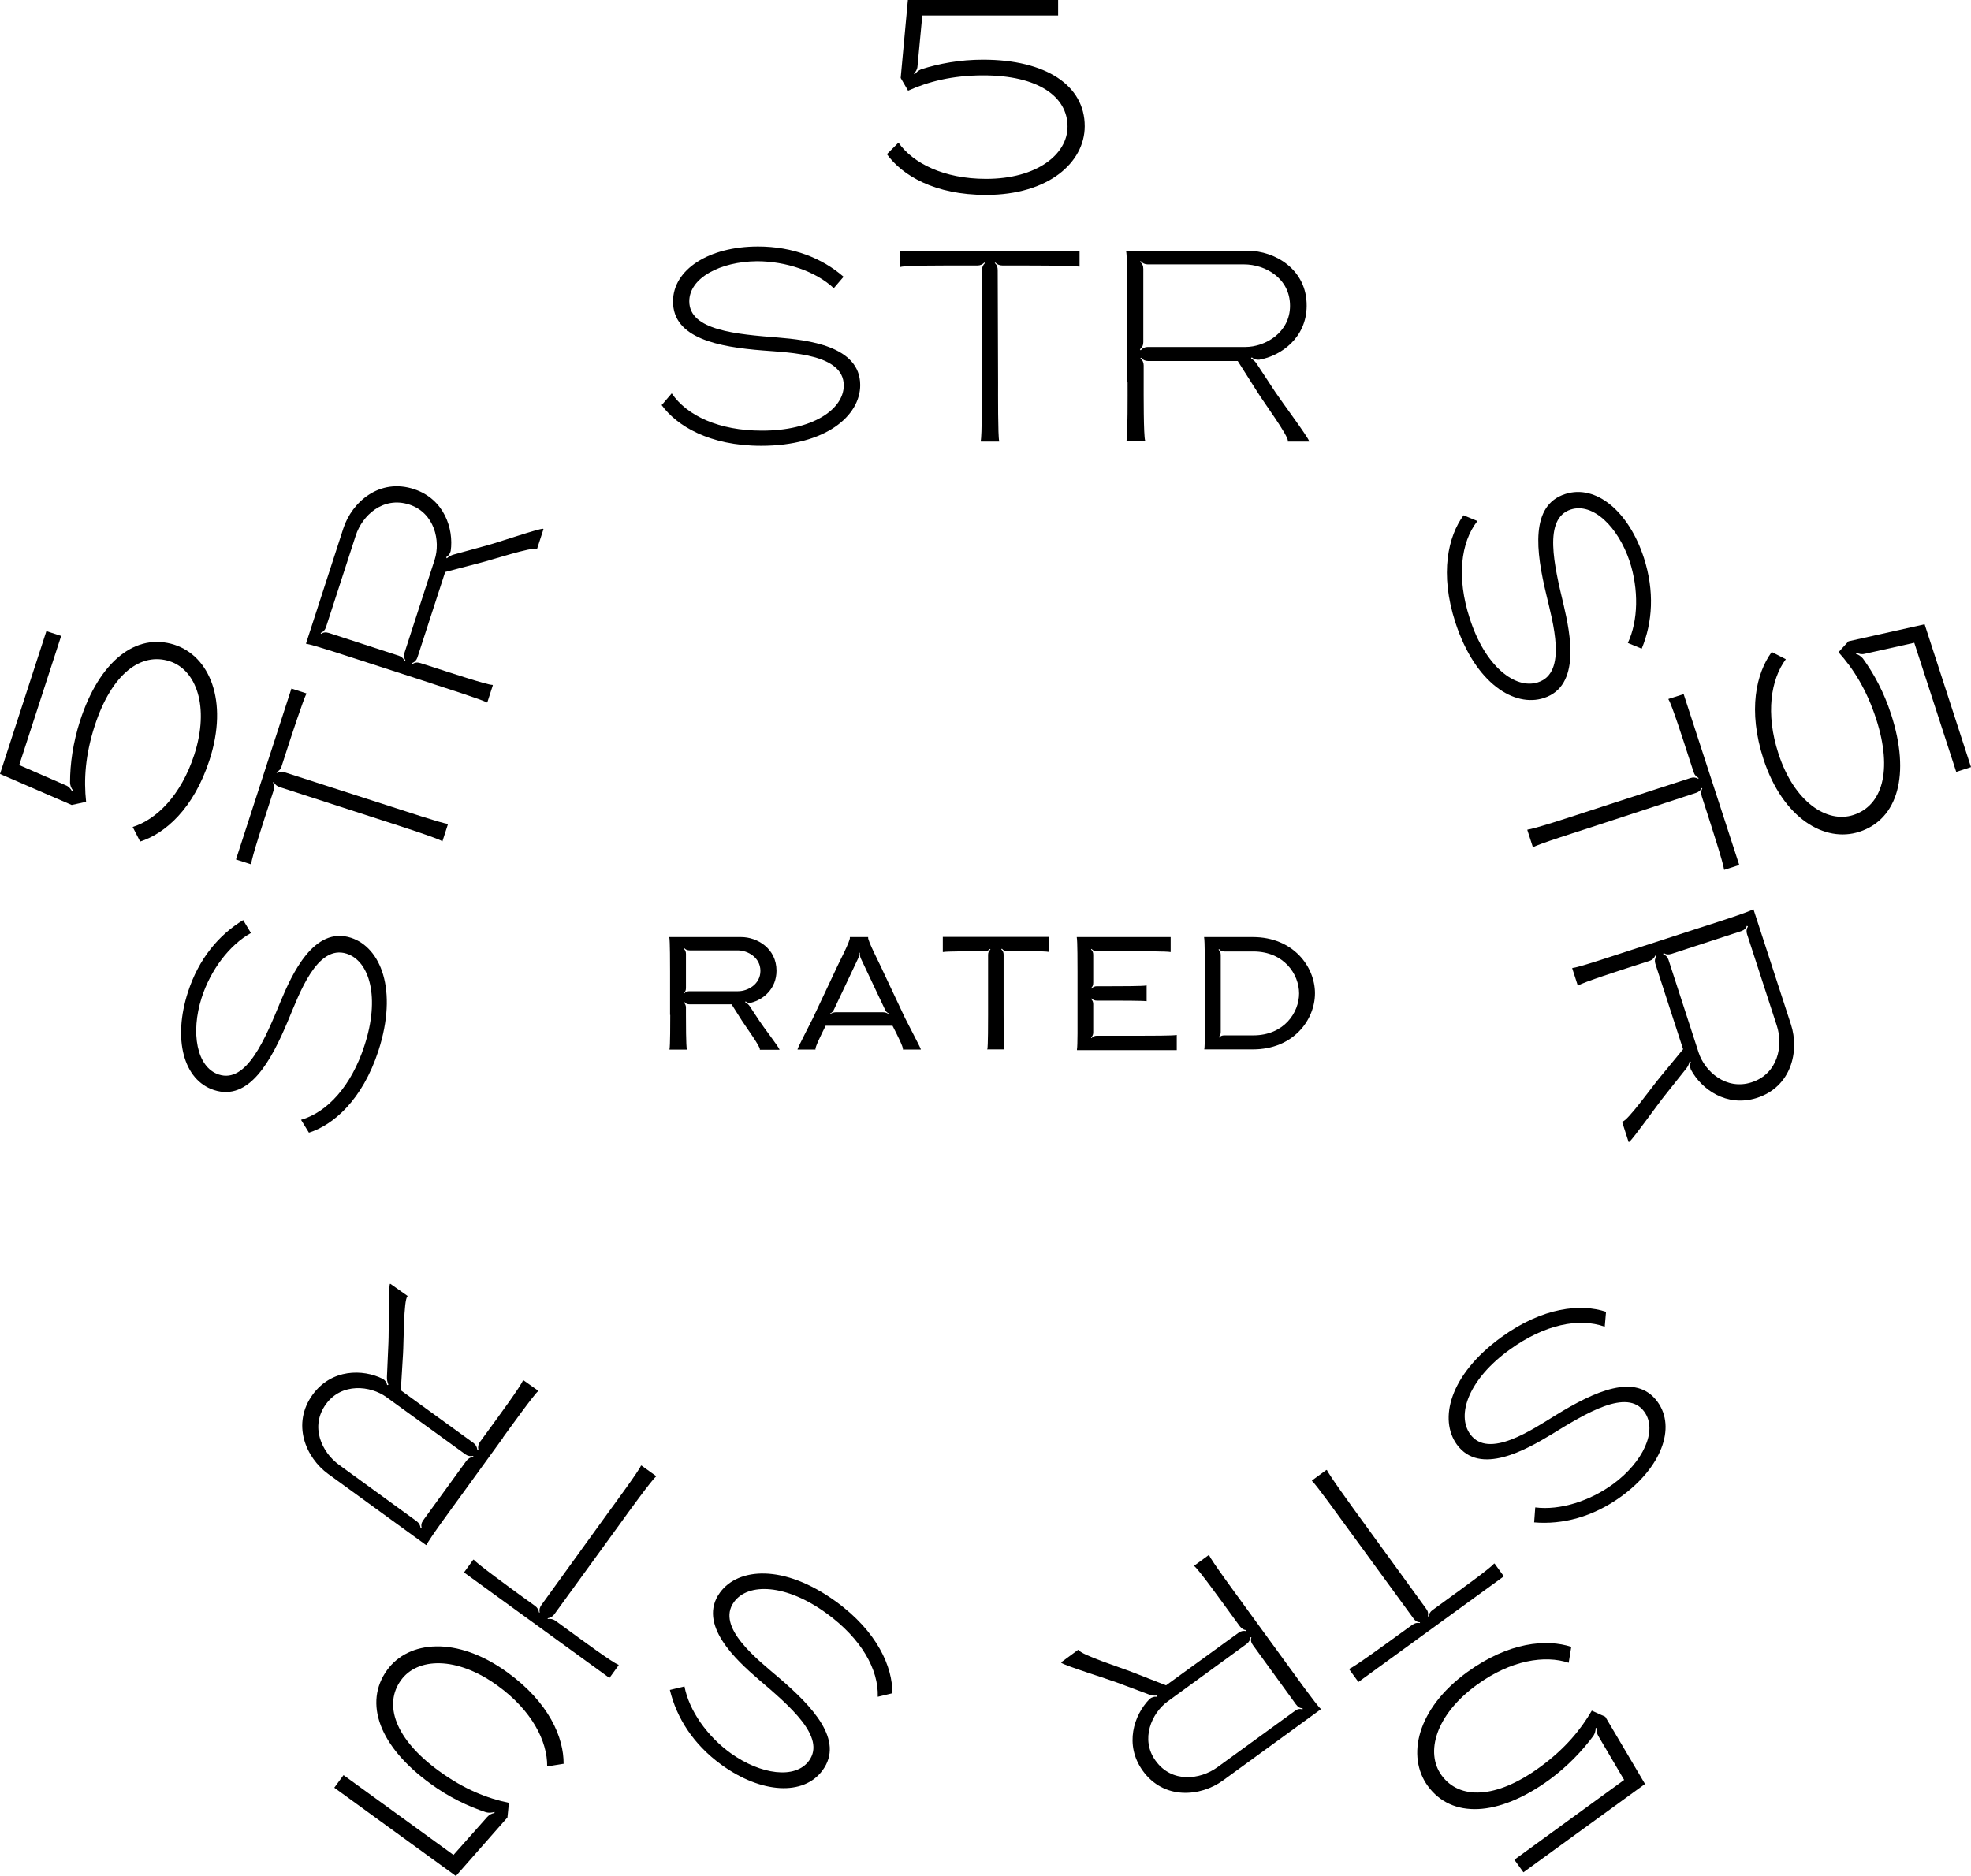 <?xml version="1.0" encoding="UTF-8"?><svg id="Layer_2" xmlns="http://www.w3.org/2000/svg" viewBox="0 0 106.66 101.55"><g id="Layer_1-2"><path d="M36.26,54.93v-2.33c0-.35,0-1.71-.04-1.86v-.02h3.89c.87,0,1.91.62,1.91,1.82,0,.97-.7,1.56-1.37,1.73-.12.03-.22,0-.3-.07l-.03.04c.1.05.18.12.25.22l.52.79c.19.3,1.04,1.4,1.09,1.55v.02h-1.06v-.02c.03-.15-.79-1.27-.98-1.57l-.55-.87h-2.27c-.12,0-.22-.04-.29-.13l-.03.03c.08.07.12.16.12.28v.39c0,.35,0,1.71.05,1.86v.02h-.94v-.02c.04-.15.04-1.51.04-1.86ZM36.99,53.74l.03.04c.07-.09.17-.13.29-.13h2.63c.53,0,1.21-.38,1.21-1.1s-.68-1.11-1.23-1.11h-2.6c-.12,0-.22-.04-.29-.12l-.03.03c.08.07.12.16.12.28v1.85c0,.12-.04.21-.12.28Z"/><path d="M48.32,55.52h-3.64c-.24.48-.58,1.17-.55,1.27v.02h-.97v-.02c.04-.15.68-1.37.83-1.68l1.21-2.57.05-.11c.14-.31.79-1.54.74-1.69v-.02h.99v.02c-.04.15.6,1.38.74,1.69l.05.11,1.21,2.57c.15.31.8,1.53.85,1.68v.02h-.97v-.02c.03-.11-.31-.78-.56-1.27ZM44.92,54.85l.02.03c.08-.05.17-.09.28-.09h2.57c.11,0,.2.03.28.09l.02-.03c-.09-.04-.16-.11-.2-.21l-1.31-2.77c-.04-.1-.06-.2-.05-.3h-.04c0,.1,0,.19-.05.3l-1.31,2.77c-.04.1-.11.17-.2.21Z"/><path d="M53.43,56.79c.04-.15.04-1.51.04-1.86v-3.25c0-.12.04-.21.13-.29l-.03-.03c-.08.09-.17.13-.29.13h-.38c-.35,0-1.71,0-1.86.04h-.02v-.82h5.73v.81h-.02c-.15-.04-1.51-.04-1.86-.04h-.37c-.12,0-.21-.04-.28-.13l-.04.03c.09.08.13.17.13.29v3.25c0,.35,0,1.71.04,1.86v.02h-.93v-.02Z"/><path d="M58.28,56.81v-.02c.04-.15.03-1.51.03-1.86v-2.33c0-.35,0-1.71-.04-1.86v-.02h5.08v.81h-.02c-.15-.04-1.51-.04-1.86-.04h-2.11c-.12,0-.22-.04-.29-.13l-.03.03c.09.08.12.17.12.29v1.51c0,.12-.03.22-.12.29l.03.03c.07-.09.17-.13.29-.13h.81c.35,0,1.71,0,1.86-.04h.02v.85h-.02c-.15-.03-1.51-.03-1.86-.03h-.81c-.12,0-.22-.04-.29-.12l-.03.03c.08.07.12.16.12.28v1.52c0,.12-.03.21-.12.28l.03.04c.07-.09.17-.13.29-.13h2.44c.35,0,1.71,0,1.86-.04h.02v.82h-5.4Z"/><path d="M65.17,56.81v-.02c.04-.15.03-1.51.03-1.86v-2.33c0-.35,0-1.71-.04-1.86v-.02h2.64c2.18,0,3.36,1.6,3.36,3.04s-1.17,3.04-3.36,3.04h-2.63ZM65.94,56.13l.03.03c.07-.08.16-.12.28-.12h1.57c1.66,0,2.48-1.23,2.48-2.27s-.82-2.27-2.48-2.27h-1.57c-.12,0-.21-.04-.28-.13l-.03.03c.08.08.12.17.12.29v4.17c0,.12-.04.21-.12.28Z"/><g id="_Radial_Repeat_"><path d="M48,8.34l.62-.62c.78,1.11,2.45,1.96,4.74,1.96,2.76,0,4.41-1.33,4.41-2.83,0-1.62-1.59-2.77-4.56-2.77-1.68,0-2.98.34-4.07.83l-.4-.69L49.13,0h8.13s0,.84,0,.84h-7.35s-.26,2.75-.26,2.75c-.01.16-.09.29-.19.4l.04.04c.09-.13.21-.22.35-.28.97-.31,2.09-.52,3.35-.52,3.41,0,5.5,1.4,5.5,3.6,0,1.96-1.96,3.72-5.34,3.72-2.79,0-4.54-1.06-5.37-2.21Z"/><path d="M35.82,21.91l.53-.62c.83,1.22,2.57,2.02,4.87,2.02,2.74.01,4.44-1.15,4.44-2.45,0-1.7-2.88-1.77-4.37-1.89-2.42-.19-4.87-.66-4.87-2.65,0-1.74,1.95-2.98,4.6-2.98,1.89,0,3.47.63,4.63,1.64l-.53.62c-.97-.91-2.58-1.46-4.16-1.46-1.98.02-3.66.9-3.66,2.17,0,1.58,2.58,1.78,4.81,1.96,1.55.13,4.44.44,4.44,2.57,0,1.67-1.87,3.29-5.36,3.29-2.8,0-4.57-1.08-5.39-2.21Z"/><path d="M53.07,23.87c.07-.25.07-2.57.07-3.16v-6.09c0-.16.06-.28.16-.38l-.03-.03c-.1.1-.22.16-.38.16h-1c-.59,0-2.91-.01-3.16.08h-.03v-.87h9.72s0,.85,0,.85h-.03c-.25-.06-2.57-.06-3.16-.06h-.97c-.18,0-.3-.06-.4-.16l-.03.03c.12.1.16.22.16.38l.02,6.09c0,.59-.01,2.91.06,3.16v.03s-.99,0-.99,0v-.03Z"/><path d="M61,20.71v-3.95c0-.59.01-2.91-.06-3.16l.02-.03h6.55c1.49,0,3.22,1.02,3.2,2.99-.01,1.71-1.37,2.7-2.57,2.91-.16.01-.29-.03-.4-.13l-.04.06c.13.07.24.18.32.31l1,1.52c.33.5,1.74,2.39,1.82,2.64v.03h-1.15v-.03c.06-.25-1.34-2.15-1.65-2.66l-1.06-1.67h-4.85c-.16,0-.28-.06-.38-.18l-.04.04c.12.09.18.22.18.38v.91c0,.59-.01,2.91.08,3.16v.03h-.99l-.02-.03c.07-.25.06-2.57.06-3.16ZM61.69,18.92l.04.04c.1-.12.22-.18.38-.18h5.28c1.08,0,2.42-.78,2.42-2.23,0-1.49-1.34-2.24-2.49-2.24h-5.21c-.16,0-.28-.06-.38-.18l-.04.04c.12.09.18.21.18.38v3.97c0,.16-.06.29-.18.38Z"/></g><g id="_Radial_Repeat_-2"><path d="M95.86,35.28l.78.4c-.81,1.09-1.11,2.94-.4,5.11.85,2.62,2.63,3.79,4.06,3.32,1.54-.5,2.14-2.37,1.23-5.19-.52-1.6-1.24-2.73-2.04-3.62l.54-.59,4.12-.92,2.51,7.73-.8.26-2.27-6.99-2.69.6c-.16.04-.31,0-.44-.06l-.03.06c.15.04.27.13.38.25.6.83,1.14,1.83,1.53,3.03,1.05,3.24.37,5.67-1.72,6.35-1.87.61-4.14-.72-5.19-3.93-.86-2.65-.39-4.65.44-5.79Z"/><path d="M79.2,27.89l.75.31c-.91,1.16-1.13,3.07-.42,5.26.83,2.61,2.47,3.87,3.7,3.47,1.61-.52.79-3.28.45-4.74-.57-2.36-.88-4.84,1.02-5.45,1.66-.54,3.44.93,4.26,3.46.58,1.8.47,3.49-.12,4.91l-.75-.31c.57-1.21.59-2.91.1-4.41-.63-1.88-1.99-3.2-3.19-2.81-1.5.49-.9,3.01-.38,5.18.35,1.51.95,4.36-1.07,5.02-1.59.52-3.71-.77-4.79-4.08-.87-2.67-.39-4.68.44-5.81Z"/><path d="M82.66,44.9c.26,0,2.46-.72,3.03-.91l5.79-1.88c.15-.05.29-.03.42.04l.02-.04c-.13-.07-.22-.16-.27-.32l-.31-.95c-.18-.56-.89-2.77-1.05-2.98v-.03s.82-.26.82-.26l3.01,9.25-.81.26-.02-.02c0-.26-.72-2.46-.9-3.03l-.3-.93c-.05-.17-.04-.3.03-.43l-.04-.02c-.06.14-.16.22-.32.27l-5.79,1.9c-.56.18-2.77.88-2.99,1.03h-.03s-.3-.93-.3-.93l.02-.02Z"/><path d="M88.12,51.47l3.76-1.22c.56-.18,2.77-.88,2.98-1.03h.03s2.03,6.24,2.03,6.24c.46,1.42.03,3.37-1.86,3.97-1.63.51-2.99-.47-3.56-1.54-.06-.15-.06-.29,0-.42l-.07-.02c-.03.15-.09.28-.19.4l-1.13,1.42c-.38.46-1.74,2.39-1.95,2.54h-.03s-.35-1.09-.35-1.09l.02-.02c.26,0,1.64-1.93,2.02-2.38l1.26-1.53-1.5-4.62c-.05-.15-.03-.28.05-.42l-.06-.03c-.05.14-.16.24-.31.29l-.87.28c-.56.18-2.77.89-2.98,1.05h-.03s-.3-.93-.3-.93l.02-.02c.26,0,2.46-.74,3.02-.92ZM90.03,51.58l-.03.06c.14.06.24.16.29.31l1.63,5.02c.33,1.02,1.49,2.06,2.87,1.61,1.42-.46,1.72-1.97,1.36-3.07l-1.61-4.95c-.05-.15-.03-.28.05-.42l-.06-.03c-.05.14-.14.23-.31.29l-3.77,1.23c-.16.05-.3.04-.42-.05Z"/></g><g id="_Radial_Repeat_-3"><path d="M85.03,89.13l-.14.87c-1.28-.43-3.13-.15-4.98,1.2-2.23,1.62-2.79,3.67-1.9,4.89.95,1.31,2.92,1.31,5.32-.44,1.36-.99,2.21-2.03,2.81-3.06l.73.33,2.15,3.64-6.58,4.78-.49-.68,5.94-4.32-1.4-2.38c-.08-.14-.1-.29-.08-.43h-.06c0,.15-.04.29-.12.42-.61.82-1.39,1.65-2.4,2.39-2.76,2-5.28,2.1-6.57.32-1.15-1.59-.6-4.16,2.13-6.15,2.26-1.64,4.3-1.81,5.65-1.37Z"/><path d="M86.91,71l-.07.81c-1.39-.5-3.26-.12-5.13,1.23-2.23,1.6-2.91,3.54-2.15,4.59,1,1.37,3.37-.26,4.64-1.04,2.07-1.27,4.33-2.33,5.5-.71,1.02,1.41.18,3.56-1.97,5.12-1.53,1.11-3.18,1.53-4.71,1.4l.06-.81c1.33.17,2.95-.34,4.22-1.27,1.59-1.17,2.43-2.88,1.68-3.91-.93-1.28-3.14.07-5.04,1.24-1.33.8-3.85,2.25-5.1.54-.98-1.35-.42-3.76,2.4-5.81,2.27-1.65,4.33-1.82,5.66-1.38Z"/><path d="M71.8,79.55c.09.25,1.45,2.12,1.8,2.6l3.58,4.93c.1.13.12.26.09.41h.04c.02-.14.08-.25.22-.35l.81-.59c.48-.35,2.36-1.7,2.51-1.92h.03s.5.69.5.69l-7.87,5.72-.5-.69.02-.03c.25-.09,2.12-1.45,2.6-1.8l.79-.57c.14-.1.27-.13.42-.1v-.04c-.15-.01-.26-.08-.35-.21l-3.59-4.92c-.35-.48-1.7-2.36-1.9-2.52v-.03s.78-.57.78-.57l.03.02Z"/><path d="M67.24,86.77l2.33,3.2c.35.48,1.7,2.36,1.9,2.52v.03s-5.29,3.85-5.29,3.85c-1.21.88-3.2,1.07-4.35-.54-.99-1.39-.48-2.99.37-3.86.12-.11.26-.15.4-.13v-.07c-.15.02-.29,0-.44-.06l-1.71-.64c-.56-.21-2.81-.91-3.02-1.07v-.03s.91-.67.91-.67h.03c.09.26,2.34.98,2.89,1.2l1.84.72,3.93-2.85c.13-.09.26-.12.42-.08v-.06c-.14,0-.26-.08-.36-.21l-.54-.74c-.35-.48-1.7-2.36-1.92-2.51v-.03s.78-.57.78-.57l.03.02c.09.25,1.46,2.11,1.81,2.59ZM67.73,88.62h-.06c-.02.15-.08.26-.21.36l-4.27,3.11c-.87.63-1.5,2.06-.65,3.22.88,1.21,2.4,1.02,3.33.35l4.21-3.06c.13-.1.26-.12.41-.08v-.06c-.14,0-.25-.06-.36-.21l-2.33-3.21c-.1-.13-.13-.27-.08-.42Z"/></g><g id="_Radial_Repeat_-4"><path d="M30.47,95.47l-.86.14c.02-1.36-.83-3.03-2.68-4.37-2.23-1.62-4.35-1.52-5.23-.3-.95,1.31-.34,3.18,2.06,4.92,1.36.99,2.61,1.48,3.78,1.72l-.08.79-2.79,3.17-6.58-4.78.5-.68,5.95,4.32,1.83-2.06c.11-.12.25-.19.39-.21v-.06c-.16.05-.31.06-.46.02-.97-.32-2-.81-3.01-1.55-2.76-2-3.63-4.37-2.34-6.15,1.15-1.59,3.77-1.86,6.51.13,2.26,1.64,3.05,3.53,3.04,4.95Z"/><path d="M48.29,91.65l-.79.19c.05-1.48-.89-3.14-2.75-4.5-2.21-1.62-4.27-1.68-5.03-.63-1,1.37,1.29,3.12,2.42,4.09,1.85,1.58,3.55,3.4,2.38,5.01-1.02,1.41-3.33,1.27-5.48-.29-1.53-1.11-2.43-2.55-2.79-4.05l.79-.19c.25,1.31,1.23,2.7,2.51,3.62,1.61,1.15,3.49,1.42,4.23.4.93-1.28-1.04-2.96-2.74-4.41-1.18-1.02-3.33-2.97-2.08-4.69.98-1.35,3.45-1.56,6.27.48,2.27,1.65,3.07,3.56,3.06,4.96Z"/><path d="M35.49,79.93c-.21.16-1.57,2.03-1.91,2.51l-3.58,4.93c-.09.13-.21.19-.36.22v.04c.15-.02.28,0,.41.09l.81.59c.48.35,2.34,1.72,2.6,1.79l.02.03-.5.69-7.87-5.71.5-.69h.03c.16.21,2.03,1.57,2.51,1.92l.79.57c.14.1.21.22.23.37h.04c-.04-.16,0-.28.09-.41l3.57-4.94c.35-.48,1.72-2.34,1.81-2.59l.03-.02.79.57v.03Z"/><path d="M27.22,77.82l-2.32,3.2c-.35.48-1.72,2.34-1.81,2.59l-.03.02-5.3-3.85c-1.21-.88-2-2.71-.83-4.31,1.02-1.38,2.7-1.38,3.78-.84.14.08.22.2.24.34l.07-.02c-.06-.14-.09-.28-.08-.44l.08-1.82c.03-.6,0-2.96.08-3.2h.03s.92.65.92.65v.03c-.21.16-.2,2.52-.24,3.11l-.12,1.97,3.93,2.85c.13.1.19.21.21.37h.06c-.04-.15-.01-.29.08-.42l.54-.74c.35-.48,1.72-2.34,1.79-2.6h.03s.79.56.79.56v.03c-.21.16-1.56,2.04-1.91,2.52ZM25.61,78.86v-.06c-.16.03-.29.01-.42-.08l-4.28-3.1c-.87-.63-2.42-.79-3.27.38-.88,1.21-.23,2.6.7,3.28l4.21,3.06c.13.1.19.21.21.37h.06c-.04-.15-.02-.28.08-.42l2.33-3.21c.1-.13.22-.21.37-.21Z"/></g><g id="_Radial_Repeat_-5"><path d="M7.58,45.54l-.4-.78c1.29-.4,2.62-1.72,3.33-3.9.85-2.62.1-4.61-1.33-5.07-1.54-.5-3.13.66-4.05,3.48-.52,1.6-.6,2.94-.47,4.13l-.78.17-3.88-1.68,2.51-7.73.8.26-2.27,6.99,2.53,1.1c.15.06.25.18.32.3l.06-.03c-.1-.12-.15-.26-.16-.42,0-1.02.16-2.15.54-3.34,1.05-3.24,3.03-4.8,5.12-4.12,1.87.61,2.93,3.01,1.89,6.23-.86,2.65-2.41,3.99-3.76,4.42Z"/><path d="M16.72,61.31l-.43-.7c1.42-.41,2.72-1.82,3.43-4.01.86-2.61.28-4.58-.96-4.98-1.61-.52-2.57,2.19-3.15,3.57-.93,2.24-2.13,4.43-4.03,3.81-1.66-.54-2.23-2.77-1.41-5.3.58-1.8,1.67-3.1,2.99-3.9l.42.7c-1.17.65-2.19,2.01-2.67,3.51-.6,1.88-.27,3.76.93,4.15,1.5.49,2.5-1.9,3.35-3.97.6-1.43,1.79-4.09,3.81-3.43,1.59.52,2.55,2.8,1.48,6.11-.87,2.67-2.44,4.02-3.77,4.44Z"/><path d="M23.91,45.52c-.22-.15-2.42-.86-2.98-1.04l-5.8-1.88c-.15-.05-.25-.14-.32-.27l-.04.02c.07.13.09.26.04.42l-.31.96c-.18.56-.91,2.76-.9,3.02l-.02.03-.81-.26,3-9.25.81.26v.03c-.14.22-.86,2.42-1.04,2.98l-.3.93c-.05.17-.15.26-.28.33l.02.04c.13-.08.26-.09.42-.04l5.8,1.87c.56.18,2.76.91,3.02.92l.02.02-.3.93h-.03Z"/><path d="M23.36,36.99l-3.76-1.22c-.56-.18-2.76-.91-3.02-.92l-.02-.02,2.02-6.23c.46-1.42,1.96-2.75,3.84-2.12,1.62.54,2.14,2.14,1.97,3.34-.04.16-.12.27-.25.34l.04.06c.11-.1.24-.17.39-.21l1.75-.48c.58-.15,2.81-.92,3.07-.91l.02.02-.35,1.08h-.03c-.21-.14-2.46.6-3.03.74l-1.91.5-1.5,4.62c-.05.15-.14.25-.29.31l.03.05c.12-.09.26-.1.42-.05l.87.28c.56.18,2.76.91,3.03.9l.02.02-.3.93h-.03c-.21-.14-2.42-.84-2.99-1.03ZM21.88,35.78l.06-.03c-.08-.14-.1-.27-.05-.42l1.63-5.03c.33-1.02,0-2.54-1.37-2.99-1.42-.46-2.55.59-2.9,1.68l-1.61,4.96c-.05.15-.14.25-.29.31l.03.05c.12-.09.25-.1.42-.05l3.78,1.23c.15.05.26.15.31.29Z"/></g></g></svg>